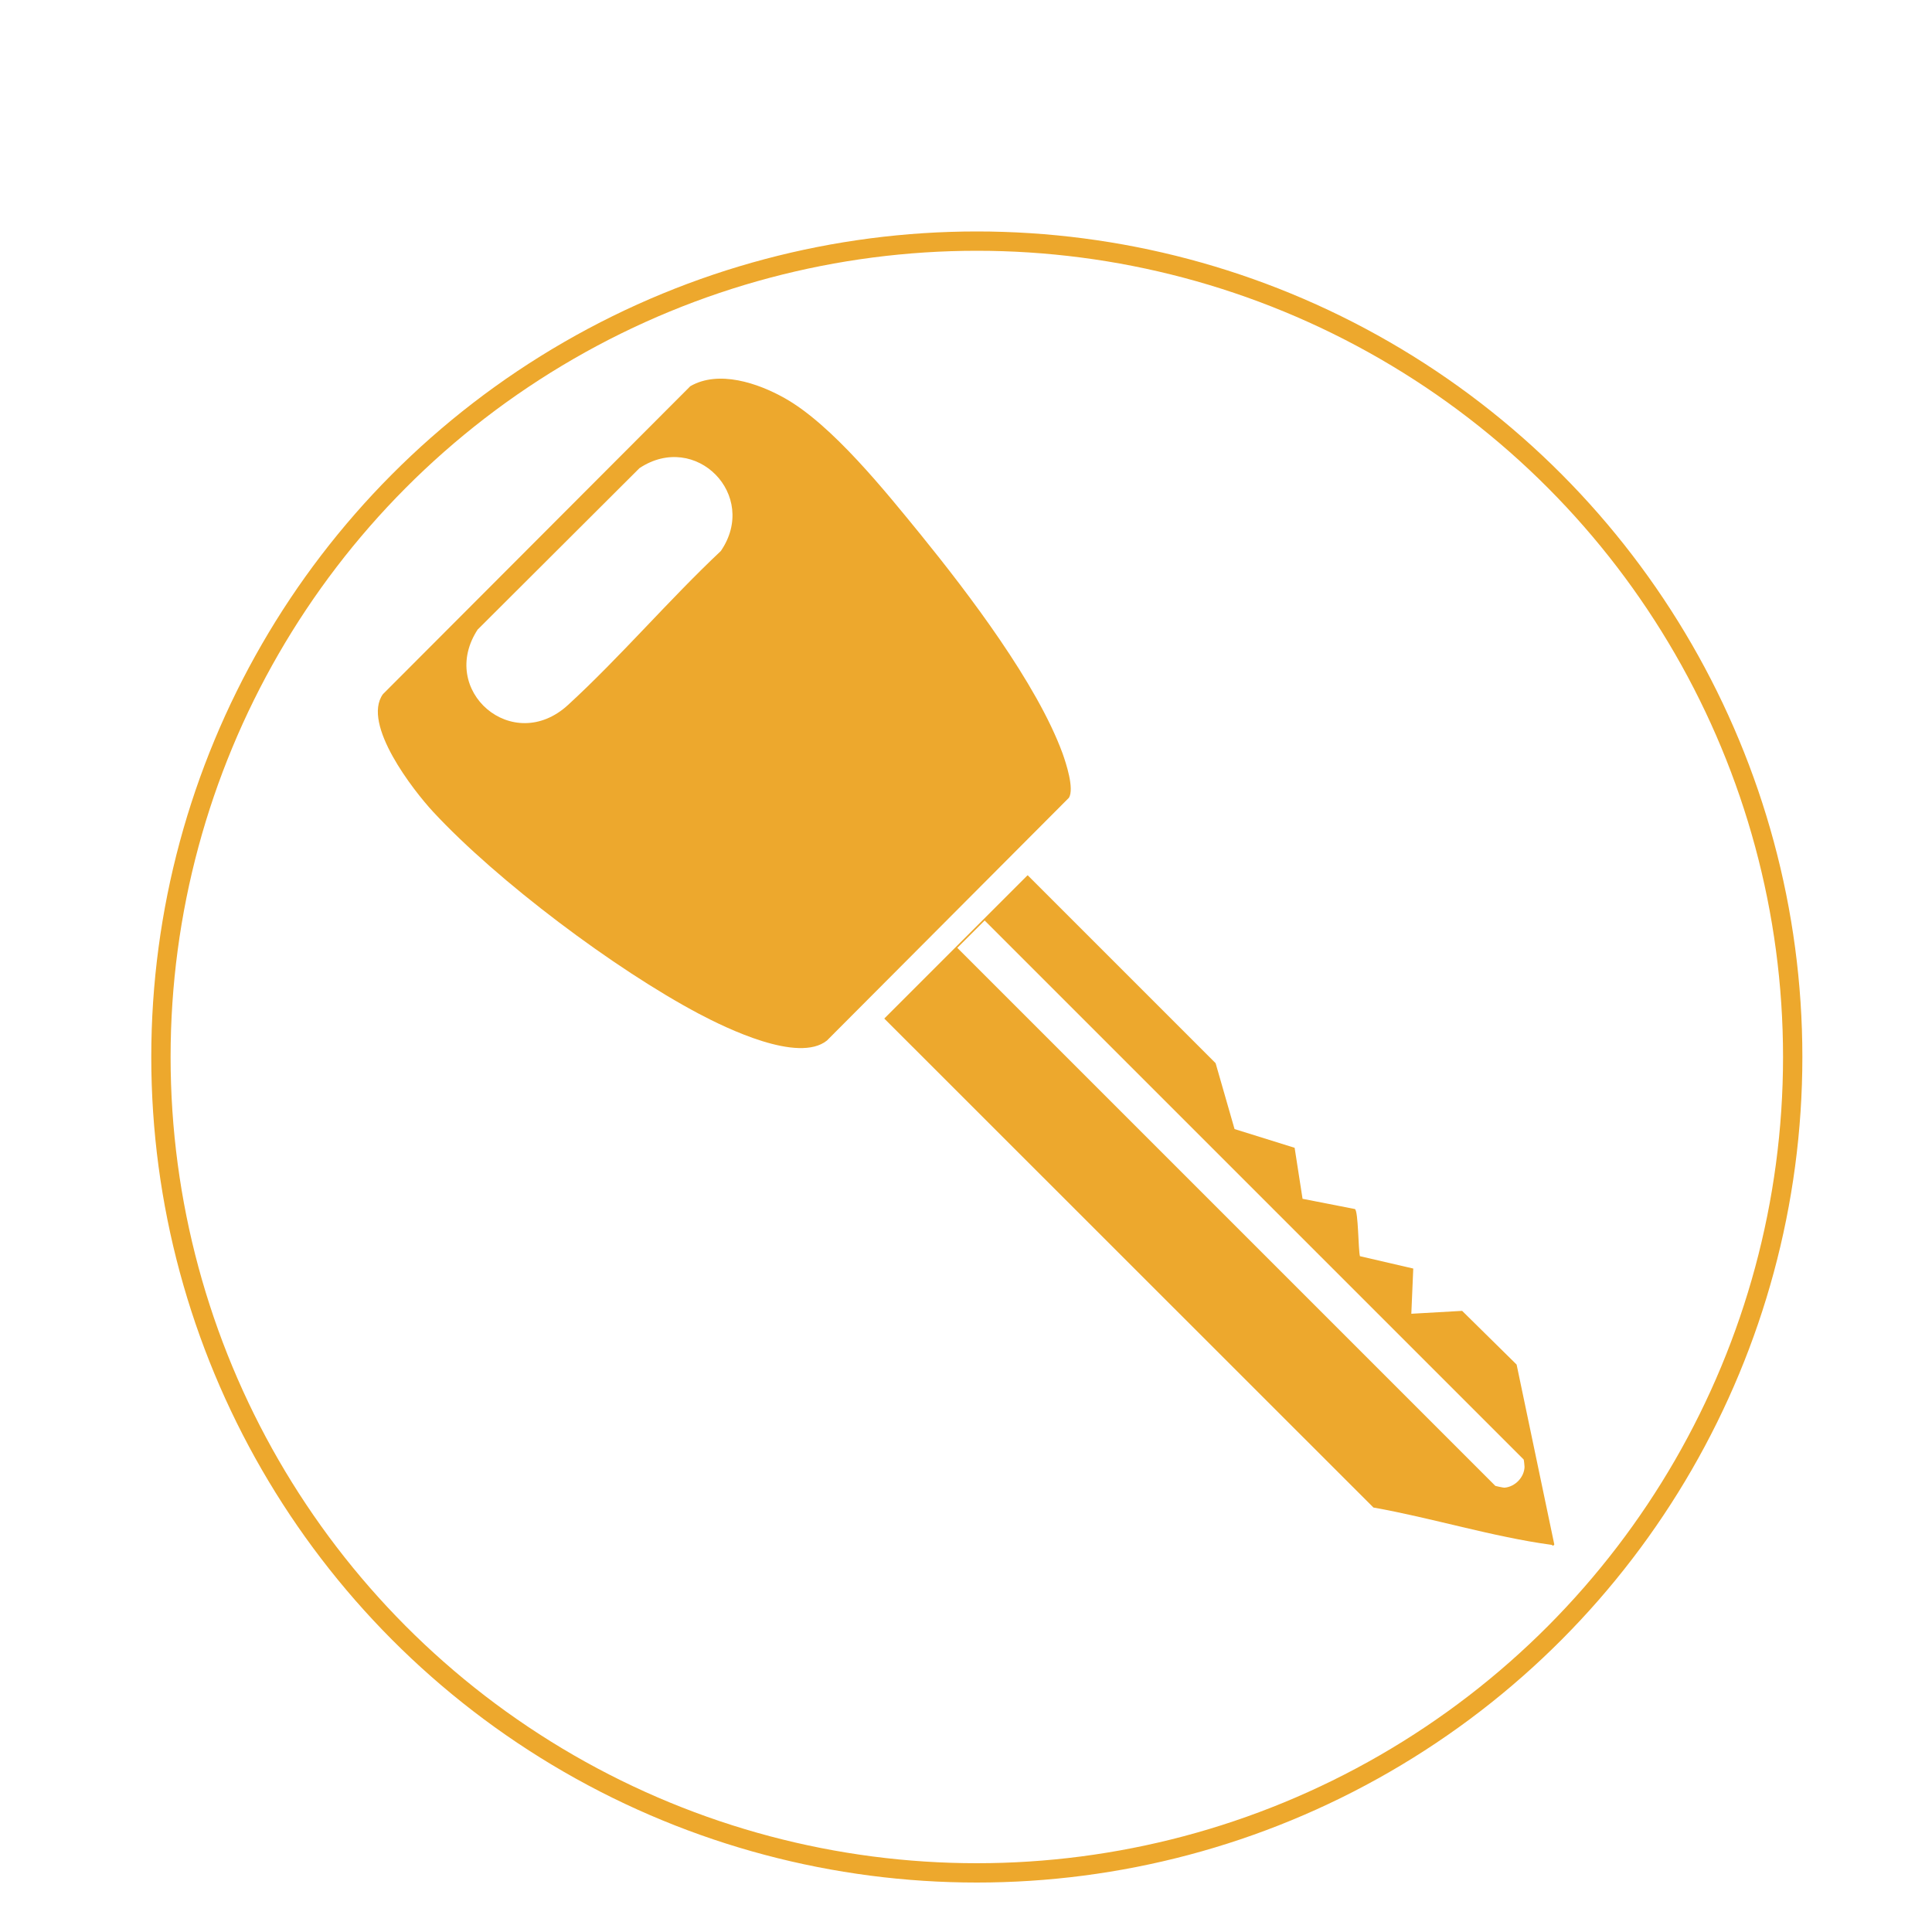 <svg xmlns="http://www.w3.org/2000/svg" id="Capa_1" data-name="Capa 1" viewBox="0 0 100 100"><defs><style>      .cls-1 {        fill: none;        stroke: #eda82d;        stroke-miterlimit: 10;      }      .cls-2 {        fill: #eda82d;      }    </style></defs><circle class="cls-1" cx="50.56" cy="54.71" r="42.23"></circle><g><path class="cls-2" d="M19.82,35.93l15.91-15.94c1.47-.85,3.5-.16,4.87.61,2.46,1.37,5.25,4.86,7.07,7.09,2.45,3.02,6,7.68,7.33,11.31.18.51.61,1.81.33,2.29l-12.53,12.57c-1.48,1.18-5.19-.63-6.63-1.39-4.34-2.3-10.42-6.86-13.75-10.45-1.01-1.09-3.71-4.54-2.6-6.09h0ZM24.74,32.56c-2.11,3.18,1.81,6.56,4.67,3.92,2.71-2.49,5.21-5.43,7.9-7.96,1.98-2.89-1.3-6.22-4.21-4.29l-8.36,8.34h0Z"></path><path class="cls-2" d="M53.2,45.31l9.72,9.72.98,3.41,3.11.97.41,2.64,2.71.53c.18.11.17,2.1.26,2.44l2.76.64-.1,2.34,2.63-.15,2.82,2.78,1.95,9.31c-.07.12-.09.03-.15.02-3.03-.41-6.21-1.4-9.21-1.93l-25.32-25.31,7.41-7.41h.02ZM50.96,47.65l-1.41,1.41,27.85,27.85s.4.1.49.09c.53-.05,1-.53,1.02-1.07,0-.05-.03-.38-.05-.39l-27.9-27.9h0Z"></path></g></svg>